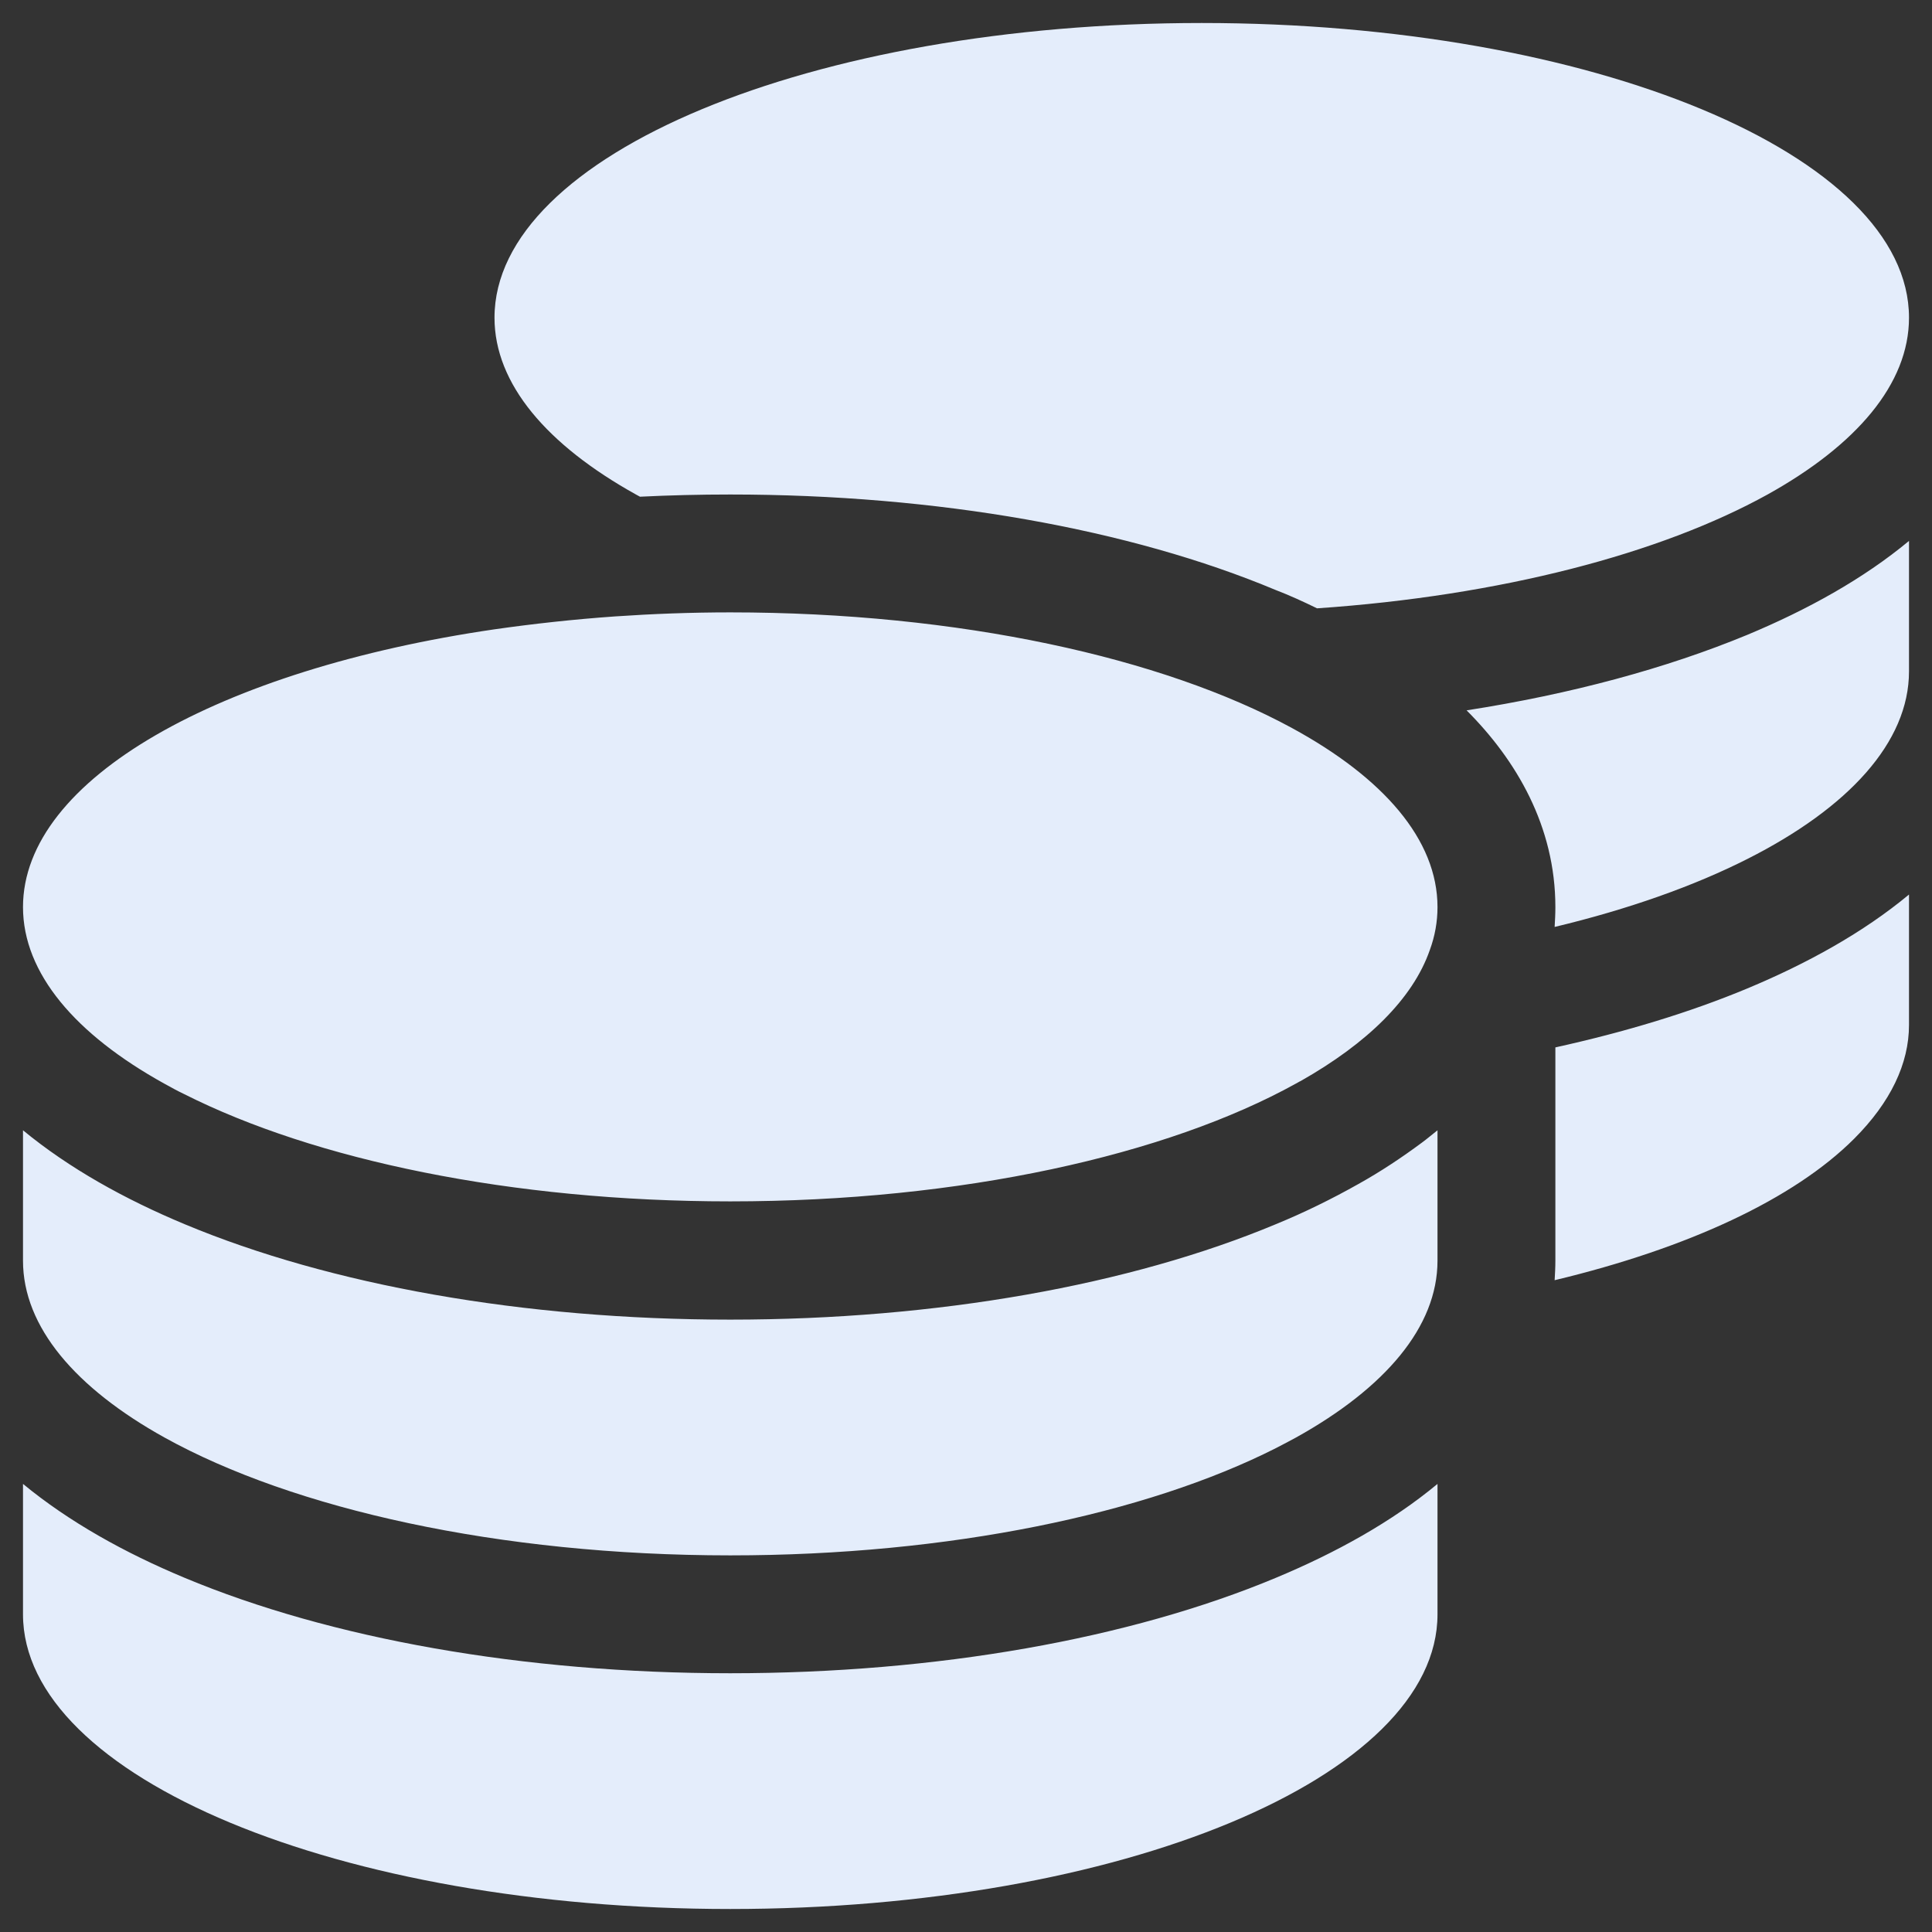 <svg width="84" height="84" viewBox="0 0 84 84" fill="none" xmlns="http://www.w3.org/2000/svg">
<rect x="0" y="0" width="84" height="84" fill="#333333" stroke="none"/>
<path d="M83 13.812C83 16.695 80.71 19.354 76.85 21.5C72.189 24.078 65.239 25.904 57.263 26.449C56.67 26.16 56.078 25.888 55.453 25.648C49.143 23.006 40.751 21.5 31.75 21.5C30.421 21.5 29.123 21.532 27.826 21.596L27.65 21.5C23.79 19.354 21.5 16.695 21.5 13.812C21.5 6.734 35.273 1 52.25 1C69.227 1 83 6.734 83 13.812ZM26.737 26.801C28.371 26.689 30.052 26.625 31.75 26.625C41.712 26.625 50.552 28.595 56.174 31.654C60.146 33.816 62.5 36.507 62.5 39.438C62.5 40.078 62.388 40.703 62.164 41.311C61.427 43.425 59.441 45.363 56.558 46.997C56.542 47.013 56.51 47.013 56.494 47.029C56.446 47.061 56.398 47.077 56.35 47.109C50.745 50.216 41.808 52.234 31.75 52.234C22.205 52.234 13.668 50.424 8.015 47.573C7.711 47.429 7.422 47.269 7.134 47.109C3.29 44.979 1 42.32 1 39.438C1 33.864 9.552 29.107 21.5 27.362C23.182 27.122 24.927 26.929 26.737 26.801ZM67.625 39.438C67.625 35.93 65.927 33.047 63.765 30.885C68.298 30.18 72.446 29.059 75.969 27.602C78.58 26.513 81.014 25.168 83 23.518V29.188C83 32.279 80.357 35.129 75.985 37.34C73.647 38.525 70.796 39.534 67.593 40.302C67.609 40.014 67.625 39.742 67.625 39.453V39.438ZM62.5 54.812C62.5 57.695 60.21 60.354 56.35 62.5C56.062 62.66 55.773 62.804 55.469 62.965C49.832 65.815 41.295 67.625 31.75 67.625C21.692 67.625 12.755 65.607 7.15 62.5C3.29 60.354 1 57.695 1 54.812V49.143C3.002 50.793 5.42 52.138 8.031 53.227C14.357 55.87 22.749 57.375 31.75 57.375C40.751 57.375 49.143 55.87 55.469 53.227C56.718 52.715 57.919 52.122 59.057 51.481C60.034 50.937 60.947 50.328 61.811 49.688C62.052 49.511 62.276 49.319 62.5 49.143V54.812ZM67.625 54.812V45.539C70.668 44.867 73.471 44.018 75.969 42.977C78.58 41.888 81.014 40.543 83 38.893V44.562C83 46.244 82.199 47.926 80.614 49.511C78.003 52.122 73.407 54.268 67.593 55.661C67.609 55.389 67.625 55.101 67.625 54.812ZM31.75 72.75C40.751 72.75 49.143 71.245 55.469 68.602C58.08 67.513 60.514 66.168 62.5 64.518V70.188C62.5 77.266 48.727 83 31.75 83C14.773 83 1 77.266 1 70.188V64.518C3.002 66.168 5.42 67.513 8.031 68.602C14.357 71.245 22.749 72.75 31.75 72.75Z" fill="#E4EDFB"/>
</svg>
